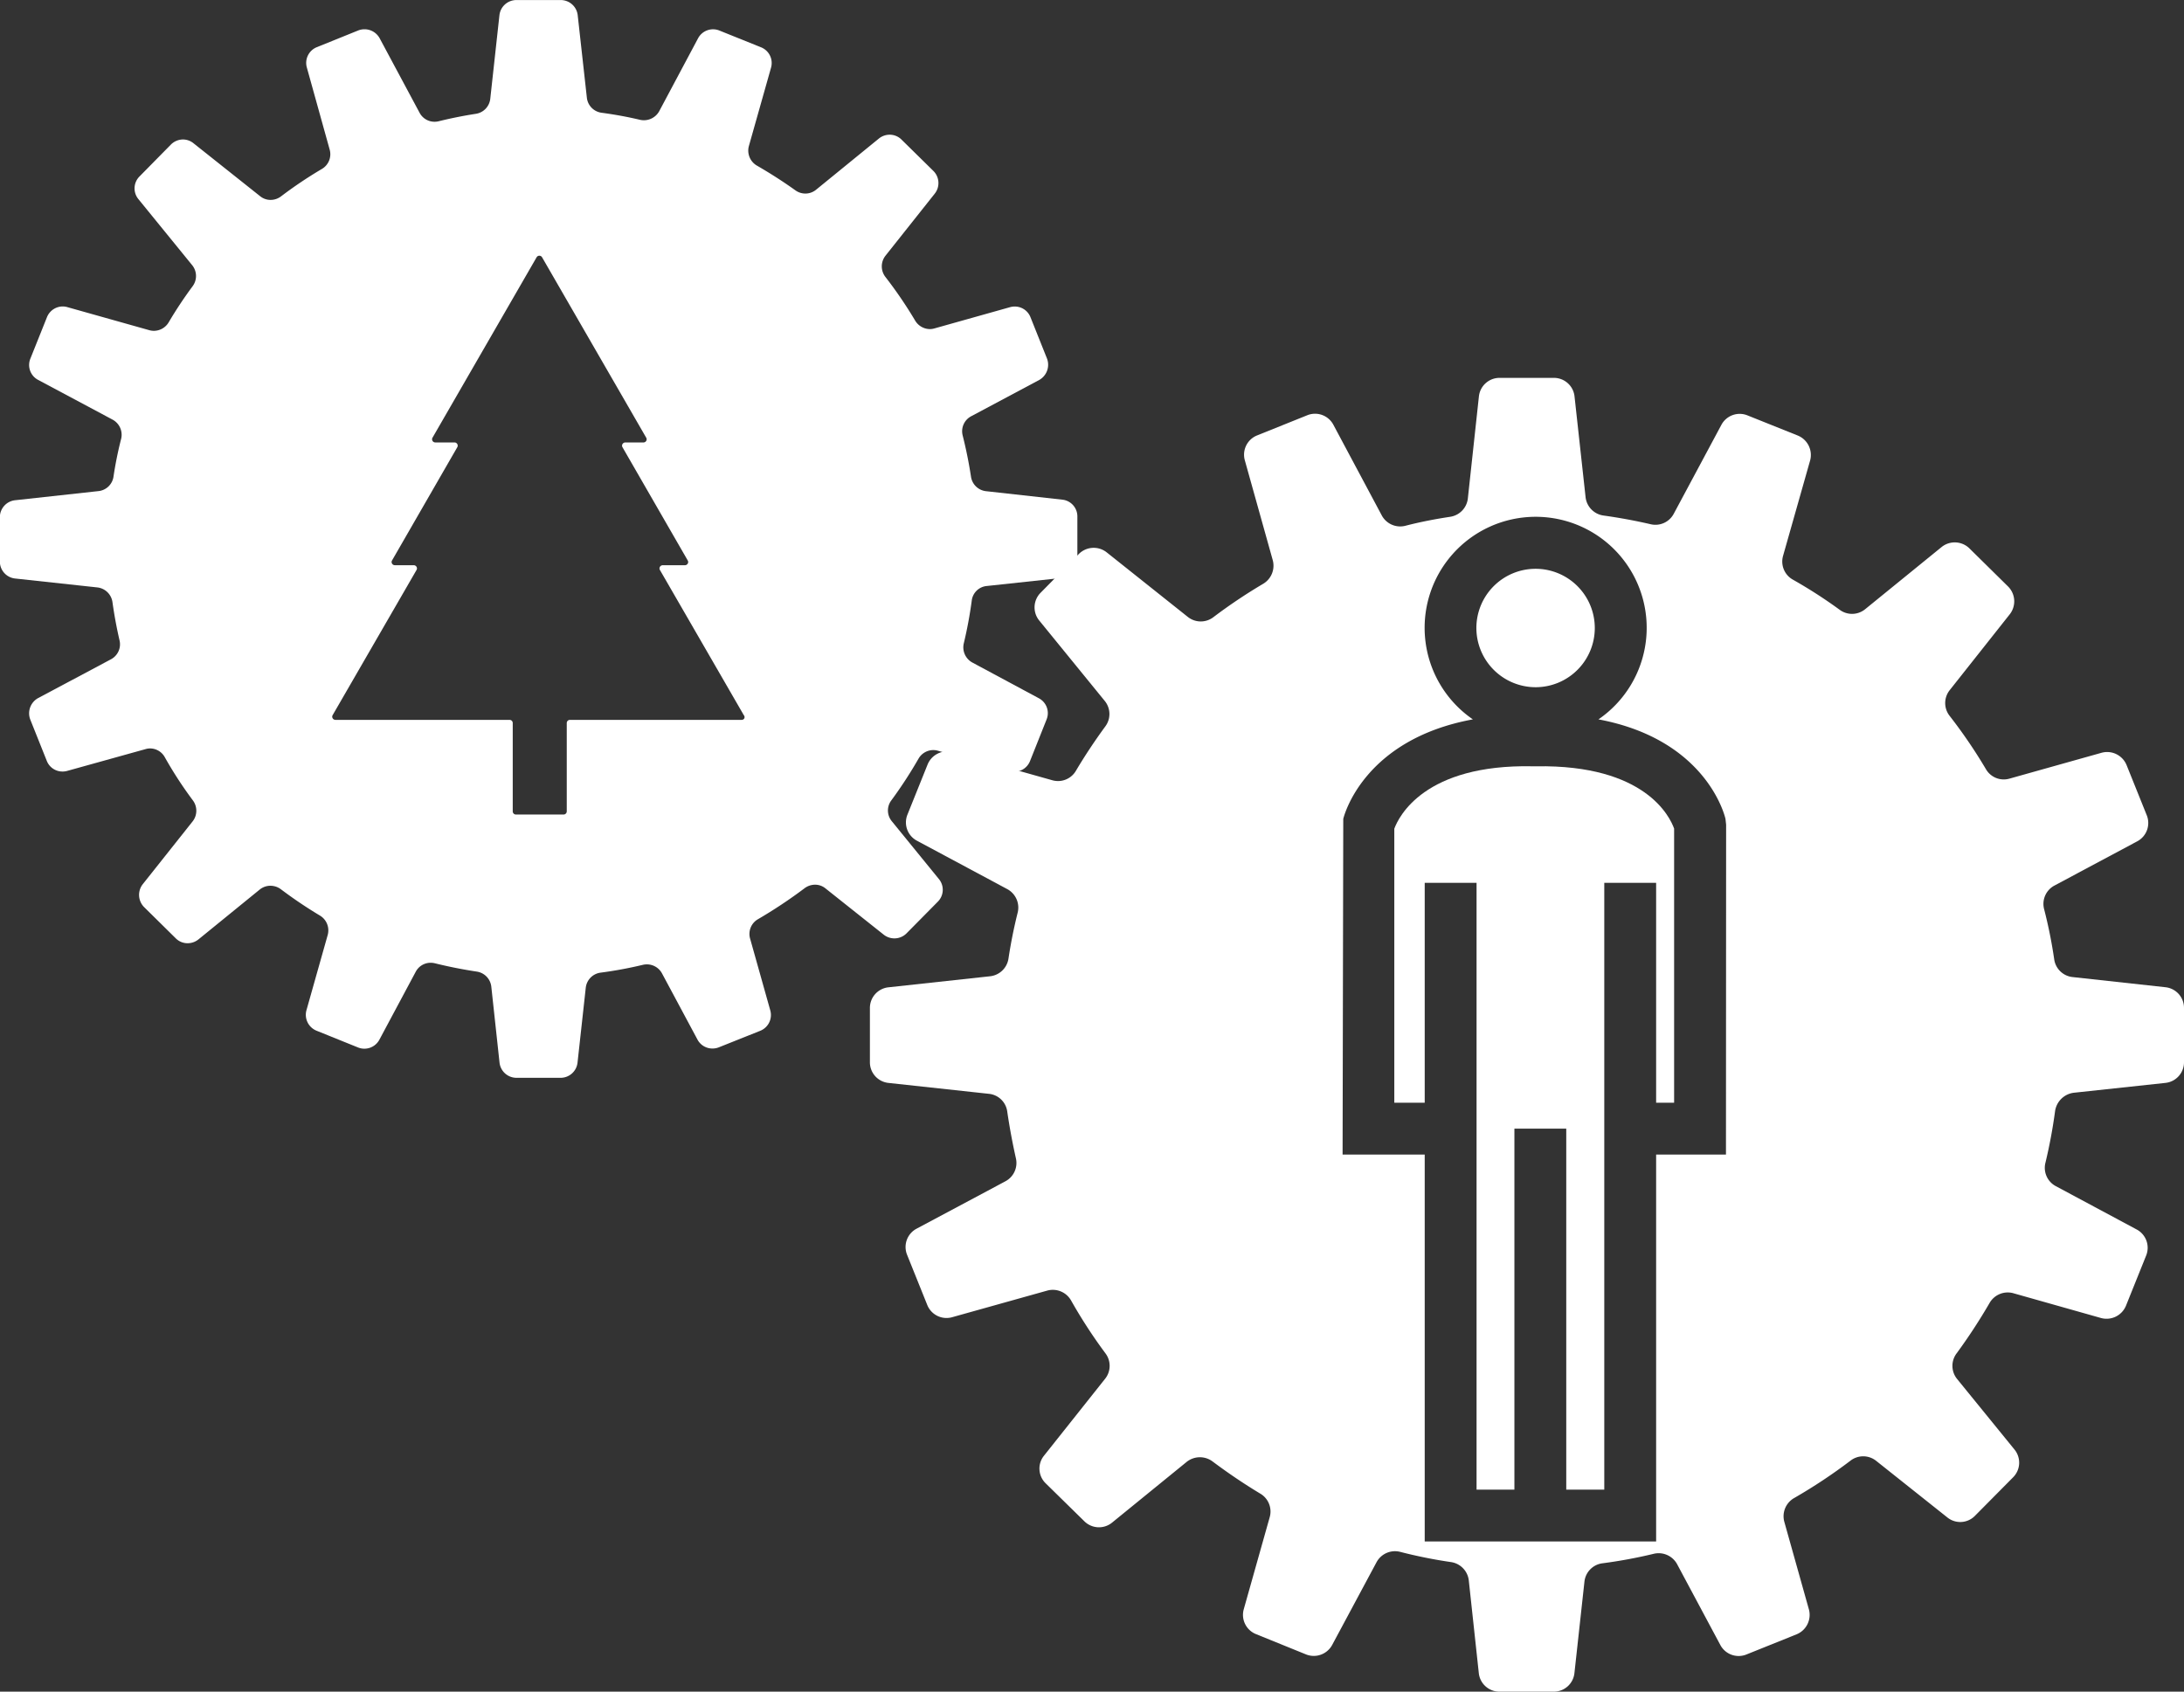 <svg xmlns="http://www.w3.org/2000/svg" viewBox="0 0 84.249 65.263"><rect x="0" y="0" width="84.249" height="65.263" fill="#333333" stroke="none"/><g fill="#fff" data-name="Group 2469"><path d="M21.638 41.581h-1.717a.658.658 0 01-.651-.583l-.318-2.937a.661.661 0 00-.563-.578 17.898 17.898 0 01-1.608-.319.688.688 0 00-.168-.021.65.65 0 00-.577.348l-1.4 2.618a.656.656 0 01-.828.3l-1.6-.646a.662.662 0 01-.387-.787l.822-2.911a.666.666 0 00-.306-.746 17.074 17.074 0 01-1.5-1.011.674.674 0 00-.406-.136.652.652 0 00-.408.143l-2.368 1.927a.667.667 0 01-.417.147.64.64 0 01-.458-.189l-1.223-1.207a.669.669 0 01-.055-.875l1.934-2.436a.666.666 0 00.007-.8 15.293 15.293 0 01-1.086-1.67.653.653 0 00-.564-.338.619.619 0 00-.181.027l-3.02.84a.664.664 0 01-.178.024.648.648 0 01-.609-.411l-.637-1.594a.671.671 0 01.3-.827l2.816-1.5a.655.655 0 00.326-.734 16.72 16.72 0 01-.271-1.465.663.663 0 00-.578-.571l-3.182-.345a.658.658 0 01-.584-.651V19.95a.659.659 0 01.584-.651l3.224-.353a.654.654 0 00.576-.563 14.475 14.475 0 01.292-1.445.662.662 0 00-.325-.747l-2.872-1.533a.65.65 0 01-.3-.828l.638-1.594a.657.657 0 01.607-.413.644.644 0 01.18.026l3.163.89a.642.642 0 00.175.024.666.666 0 00.571-.33 16.021 16.021 0 01.923-1.391.662.662 0 00-.014-.807L5.34 7.683a.651.651 0 01.041-.875l1.208-1.227a.664.664 0 01.471-.2.646.646 0 01.4.142l2.578 2.049a.635.635 0 00.4.14.669.669 0 00.408-.14 16.316 16.316 0 011.566-1.051.658.658 0 00.306-.747l-.881-3.168a.654.654 0 01.387-.787l1.594-.644a.666.666 0 01.827.3l1.541 2.876a.651.651 0 00.578.346.675.675 0 00.167-.021c.457-.113.934-.209 1.418-.284a.659.659 0 00.563-.578l.354-3.229a.658.658 0 01.651-.583h1.717a.658.658 0 01.651.583l.354 3.189a.657.657 0 00.57.576c.524.071 1.008.16 1.479.272a.676.676 0 00.739-.327l1.5-2.815a.654.654 0 01.829-.3l1.6.644a.653.653 0 01.387.787l-.855 3.025a.669.669 0 00.312.754c.5.288 1 .608 1.479.95a.659.659 0 00.39.127.648.648 0 00.411-.147l2.422-1.974a.661.661 0 01.417-.149.644.644 0 01.458.189l1.228 1.208a.658.658 0 01.055.875l-1.905 2.4a.665.665 0 000 .815 16.634 16.634 0 011.146 1.682.668.668 0 00.567.33.633.633 0 00.172-.024l2.924-.822a.664.664 0 01.178-.024.648.648 0 01.609.411l.637 1.594a.673.673 0 01-.3.828l-2.625 1.4a.654.654 0 00-.326.746 17.1 17.1 0 01.319 1.581.658.658 0 00.576.563l2.944.327a.649.649 0 01.584.651v1.717a.654.654 0 01-.591.651l-2.9.312a.642.642 0 00-.584.57 16.317 16.317 0 01-.306 1.642.668.668 0 00.326.739l2.565 1.378a.649.649 0 01.3.827l-.637 1.6a.657.657 0 01-.6.412.625.625 0 01-.182-.027l-2.776-.787a.652.652 0 00-.175-.024.659.659 0 00-.57.336 16.909 16.909 0 01-1.043 1.6.649.649 0 00.013.807l1.818 2.232a.65.65 0 01-.042.875l-1.207 1.222a.658.658 0 01-.466.193.665.665 0 01-.409-.14l-2.253-1.79a.628.628 0 00-.4-.141.673.673 0 00-.41.141 18.544 18.544 0 01-1.786 1.187.654.654 0 00-.311.746l.78 2.775a.656.656 0 01-.387.787l-1.6.639a.663.663 0 01-.241.045.651.651 0 01-.58-.344l-1.371-2.558a.661.661 0 00-.584-.344.679.679 0 00-.155.018 15.62 15.62 0 01-1.621.3.661.661 0 00-.578.576l-.319 2.9a.657.657 0 01-.64.582zM20.8 9.865a.124.124 0 00-.1.061l-2.008 3.48-2.008 3.48a.117.117 0 000 .12.121.121 0 00.109.063h.739a.123.123 0 01.108.063.119.119 0 010 .121l-2.517 4.369a.117.117 0 000 .12.123.123 0 00.11.063h.726a.127.127 0 01.109.063.118.118 0 010 .121l-3.236 5.6a.117.117 0 000 .12.123.123 0 00.11.063h6.716a.121.121 0 01.121.121v3.408a.123.123 0 00.123.123h1.838a.123.123 0 00.123-.123v-3.406a.122.122 0 01.121-.123h6.629a.111.111 0 00.1-.061.114.114 0 00-.021-.121l-3.235-5.6a.119.119 0 010-.121.125.125 0 01.109-.063h.854a.126.126 0 00.11-.063.117.117 0 000-.12l-2.517-4.369a.119.119 0 010-.121.123.123 0 01.108-.063h.7a.125.125 0 00.108-.062.122.122 0 000-.12l-4.017-6.96a.123.123 0 00-.115-.062z" data-name="Path 1491"/><g data-name="Group 2325"><path d="M59.259 29.563h-.136c-4.175-.087-5.166 1.943-5.337 2.408v10.571h1.173v-8.483h2v23.409h1.46V43.542h2v13.926h1.467V34.059h2v8.483h.694V31.966c-.159-.437-1.092-2.473-5.321-2.403z" data-name="Path 1492"/><path d="M83.537 38.087l-3.589-.393a.8.8 0 01-.706-.685 18.284 18.284 0 00-.387-1.927.8.8 0 01.393-.916l3.2-1.71a.8.8 0 00.366-1l-.78-1.94a.811.811 0 00-.963-.475l-3.562 1a.794.794 0 01-.9-.366 19.579 19.579 0 00-1.4-2.056.8.8 0 010-.991l2.32-2.931a.809.809 0 00-.068-1.072l-1.493-1.472a.808.808 0 00-1.072-.047l-2.951 2.4a.8.8 0 01-.977.02 18.565 18.565 0 00-1.8-1.16.8.8 0 01-.387-.916l1.045-3.684a.81.81 0 00-.475-.963l-1.947-.78a.8.8 0 00-1 .366l-1.839 3.433a.8.8 0 01-.9.4 20.844 20.844 0 00-1.8-.332.806.806 0 01-.7-.706l-.427-3.894a.8.8 0 00-.794-.712h-2.1a.8.8 0 00-.794.712l-.427 3.942a.806.806 0 01-.685.706c-.583.088-1.16.2-1.723.346a.808.808 0 01-.909-.393l-1.872-3.507a.8.8 0 00-1-.366l-1.94.78a.8.8 0 00-.475.957l1.079 3.86a.812.812 0 01-.373.909 20.431 20.431 0 00-1.913 1.282.8.8 0 01-.984 0l-3.141-2.5a.809.809 0 00-1.072.068l-1.472 1.493a.8.8 0 00-.054 1.072l2.531 3.107a.8.8 0 01.014.984c-.4.547-.78 1.117-1.126 1.7a.8.8 0 01-.909.373l-3.853-1.085a.81.81 0 00-.963.475l-.78 1.94a.8.8 0 00.366 1l3.494 1.872a.809.809 0 01.393.909 18.913 18.913 0 00-.353 1.764.806.806 0 01-.706.685l-3.928.427a.8.8 0 00-.712.794v2.1a.8.8 0 00.712.794l3.881.421a.793.793 0 01.706.692c.088.6.2 1.2.332 1.791a.8.8 0 01-.4.889l-3.433 1.832a.8.8 0 00-.366 1l.78 1.94a.8.8 0 00.957.475l3.684-1.031a.81.81 0 01.909.387 19.364 19.364 0 001.323 2.035.8.8 0 01-.007.977l-2.361 2.972a.792.792 0 00.061 1.065l1.492 1.464a.8.8 0 001.072.054l2.883-2.347a.817.817 0 011-.007c.59.441 1.2.855 1.832 1.235a.8.8 0 01.366.909l-1 3.548a.8.8 0 00.468.963l1.94.787a.806.806 0 001-.366l1.716-3.2a.808.808 0 01.909-.393 18.551 18.551 0 001.954.393.808.808 0 01.692.706l.387 3.582a.8.8 0 00.794.712h2.1a.8.8 0 00.794-.712l.387-3.535a.8.8 0 01.7-.706 18.867 18.867 0 001.974-.366.811.811 0 01.9.4l1.669 3.121a.8.8 0 001 .366l1.94-.78a.81.81 0 00.475-.963l-.95-3.385a.808.808 0 01.38-.909 20.538 20.538 0 002.178-1.445.8.8 0 01.984.007l2.748 2.185a.792.792 0 001.065-.061l1.472-1.486a.8.8 0 00.054-1.072l-2.218-2.727a.8.8 0 01-.014-.984 21.63 21.63 0 001.269-1.94.807.807 0 01.916-.38l3.385.957a.81.81 0 00.963-.475l.78-1.94a.8.8 0 00-.366-1l-3.128-1.676a.8.8 0 01-.393-.9 19.7 19.7 0 00.373-2 .835.835 0 01.725-.7l3.535-.38a.8.8 0 00.712-.794v-2.1a.8.8 0 00-.712-.796zM66.58 44.542h-2.694v14.926h-8.927V44.542h-3.168l.026-12.948c.034-.146.8-3.069 5-3.841a4.283 4.283 0 114.844 0c4.146.777 4.866 3.691 4.9 3.837l.025.225z" data-name="Path 1493"/><path d="M59.236 26.512a2.284 2.284 0 10-2.284-2.283 2.287 2.287 0 002.284 2.283z" data-name="Path 1494"/></g></g></svg>